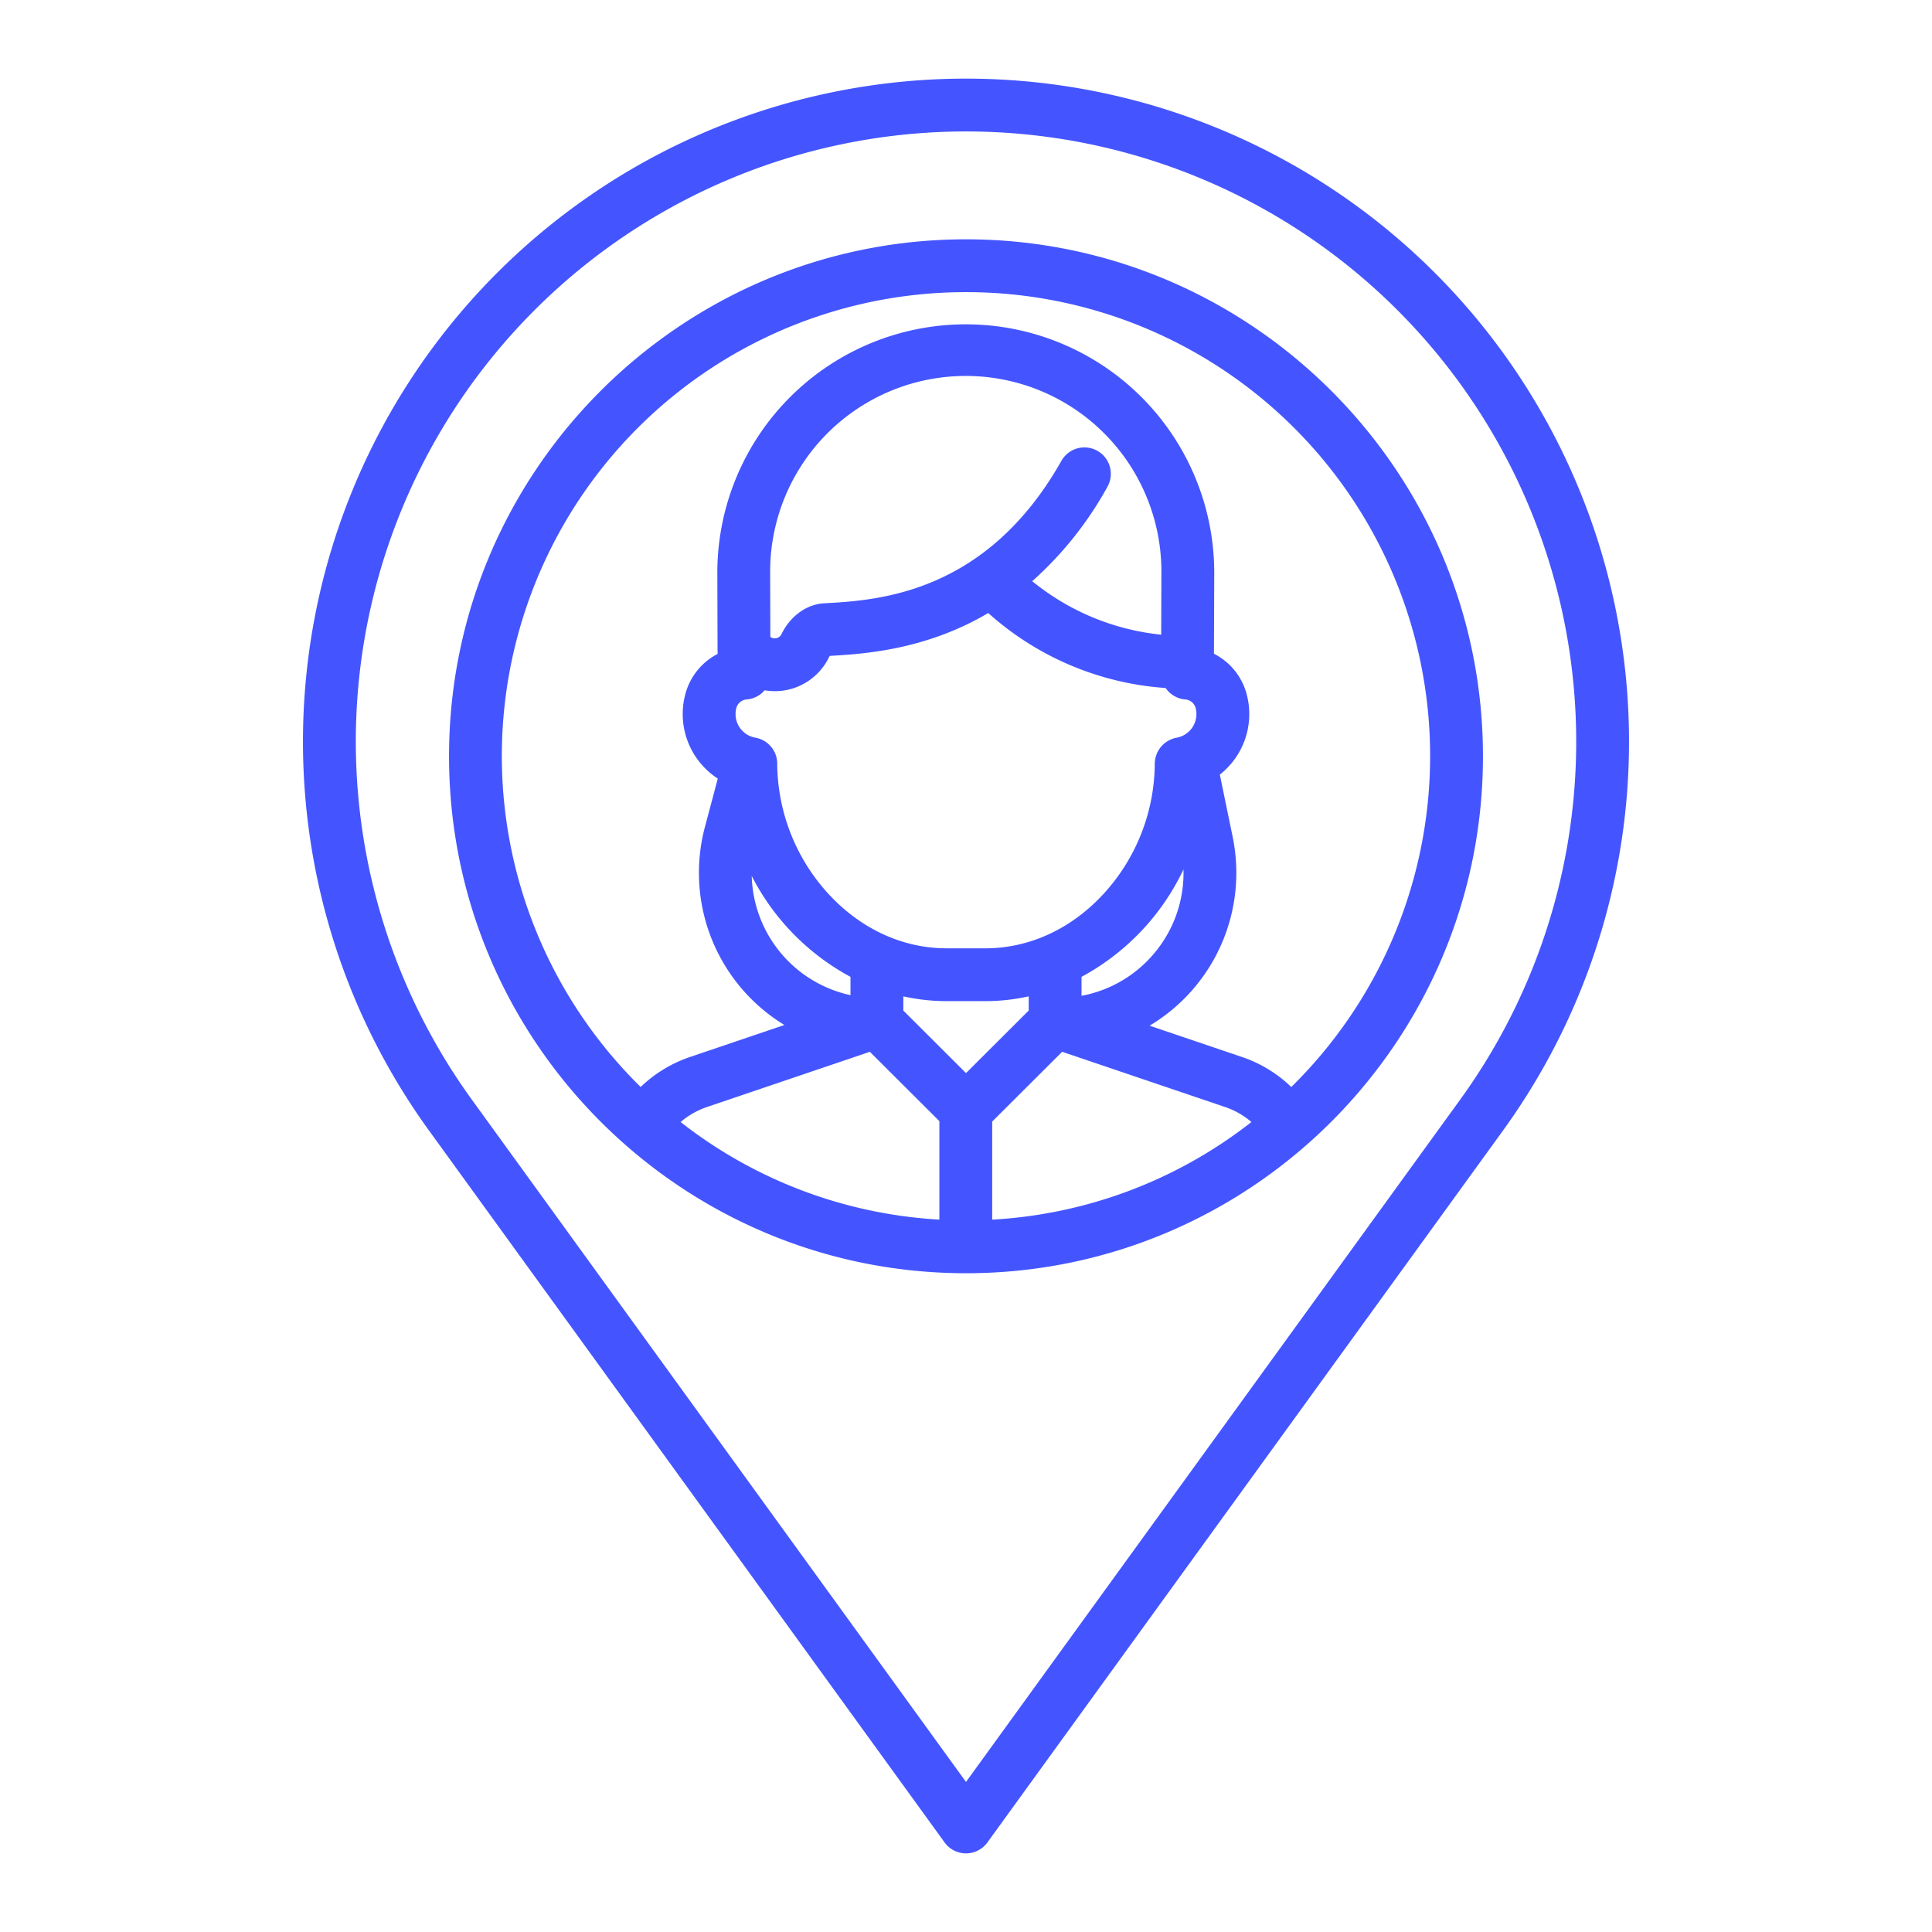 <?xml version="1.0"?>
<svg xmlns="http://www.w3.org/2000/svg" fill="#45f" id="Layer_1" data-name="Layer 1" viewBox="0 0 512 512" width="512" height="512"><title>Location Map</title><path d="M250.331,488.271a7,7,0,0,0,11.338,0L398.307,299.609a175.709,175.709,0,1,0-284.614,0ZM94.8,183.735A161.709,161.709,0,1,1,386.969,291.4L256,472.231,125.031,291.4A161.851,161.851,0,0,1,94.8,183.735Z"/><path d="M256,337.421c75.542,0,137-61.458,137-137s-61.458-137-137-137-137,61.458-137,137S180.458,337.421,256,337.421ZM307.725,168.2a64.423,64.423,0,0,1-34.175-14.18,94.434,94.434,0,0,0,19.927-25.007,7,7,0,0,0-12.19-6.887c-19.975,35.356-48.817,36.967-62.679,37.741l-.212.012c-4.665.261-9.006,3.419-11.331,8.243a1.885,1.885,0,0,1-.9.864,1.987,1.987,0,0,1-2.016-.191l-.049-17.218a51.841,51.841,0,1,1,103.68.337Zm-95.552,13.432a15.932,15.932,0,0,0,7.506-7.433,2.466,2.466,0,0,1,.227-.383c9.213-.517,25.424-1.592,41.99-11.359a78.448,78.448,0,0,0,47.014,19.872,6.99,6.99,0,0,0,5.136,3.031,3.112,3.112,0,0,1,2.839,2.352,6.371,6.371,0,0,1-5.067,7.783,7.085,7.085,0,0,0-5.792,6.975,51.489,51.489,0,0,1-13.276,34.091c-8.607,9.513-19.84,14.752-31.629,14.752H250.878c-11.789,0-23.022-5.239-31.628-14.752a51.539,51.539,0,0,1-13.277-34.171,7,7,0,0,0-5.792-6.9,6.339,6.339,0,0,1-5.249-6.26,6.436,6.436,0,0,1,.181-1.522,3.114,3.114,0,0,1,2.84-2.353,6.987,6.987,0,0,0,4.676-2.419A15.946,15.946,0,0,0,212.173,181.636Zm94.016,70.626A33.012,33.012,0,0,1,286.614,263.9v-5.025a62.981,62.981,0,0,0,27.017-28.458A33.016,33.016,0,0,1,306.189,252.262Zm-66.8,11.79a53.261,53.261,0,0,0,11.491,1.265h10.243a53.21,53.21,0,0,0,11.493-1.266v3.76L256,284.38l-16.613-16.569Zm23.556,33.177,18.538-18.488,43.175,14.633a21.028,21.028,0,0,1,6.98,3.977,122.361,122.361,0,0,1-68.693,25.87Zm-63.727-65.078a62.827,62.827,0,0,0,26.171,26.727v4.854a33.211,33.211,0,0,1-26.171-31.581Zm49.727,64.965v26.1a122.366,122.366,0,0,1-68.574-25.86,21.079,21.079,0,0,1,6.975-3.98l43.176-14.633ZM256,77.421a122.935,122.935,0,0,1,86.2,210.647,34.889,34.889,0,0,0-13.052-7.953l-24.494-8.3a47.177,47.177,0,0,0,22.015-50.026l-3.4-16.513a20.392,20.392,0,0,0,7.217-20.886,16.87,16.87,0,0,0-8.777-11.145l.077-21.257A65.841,65.841,0,1,0,190.1,151.6l.058,20.142v.077c0,.031,0,.06,0,.09l.031,1.382a16.887,16.887,0,0,0-8.679,11.1,20.379,20.379,0,0,0,8.714,21.942l-3.42,12.854a47.231,47.231,0,0,0,21.072,52.447l-25.031,8.484a35.066,35.066,0,0,0-13.063,7.943A122.935,122.935,0,0,1,256,77.421Z"/></svg>
